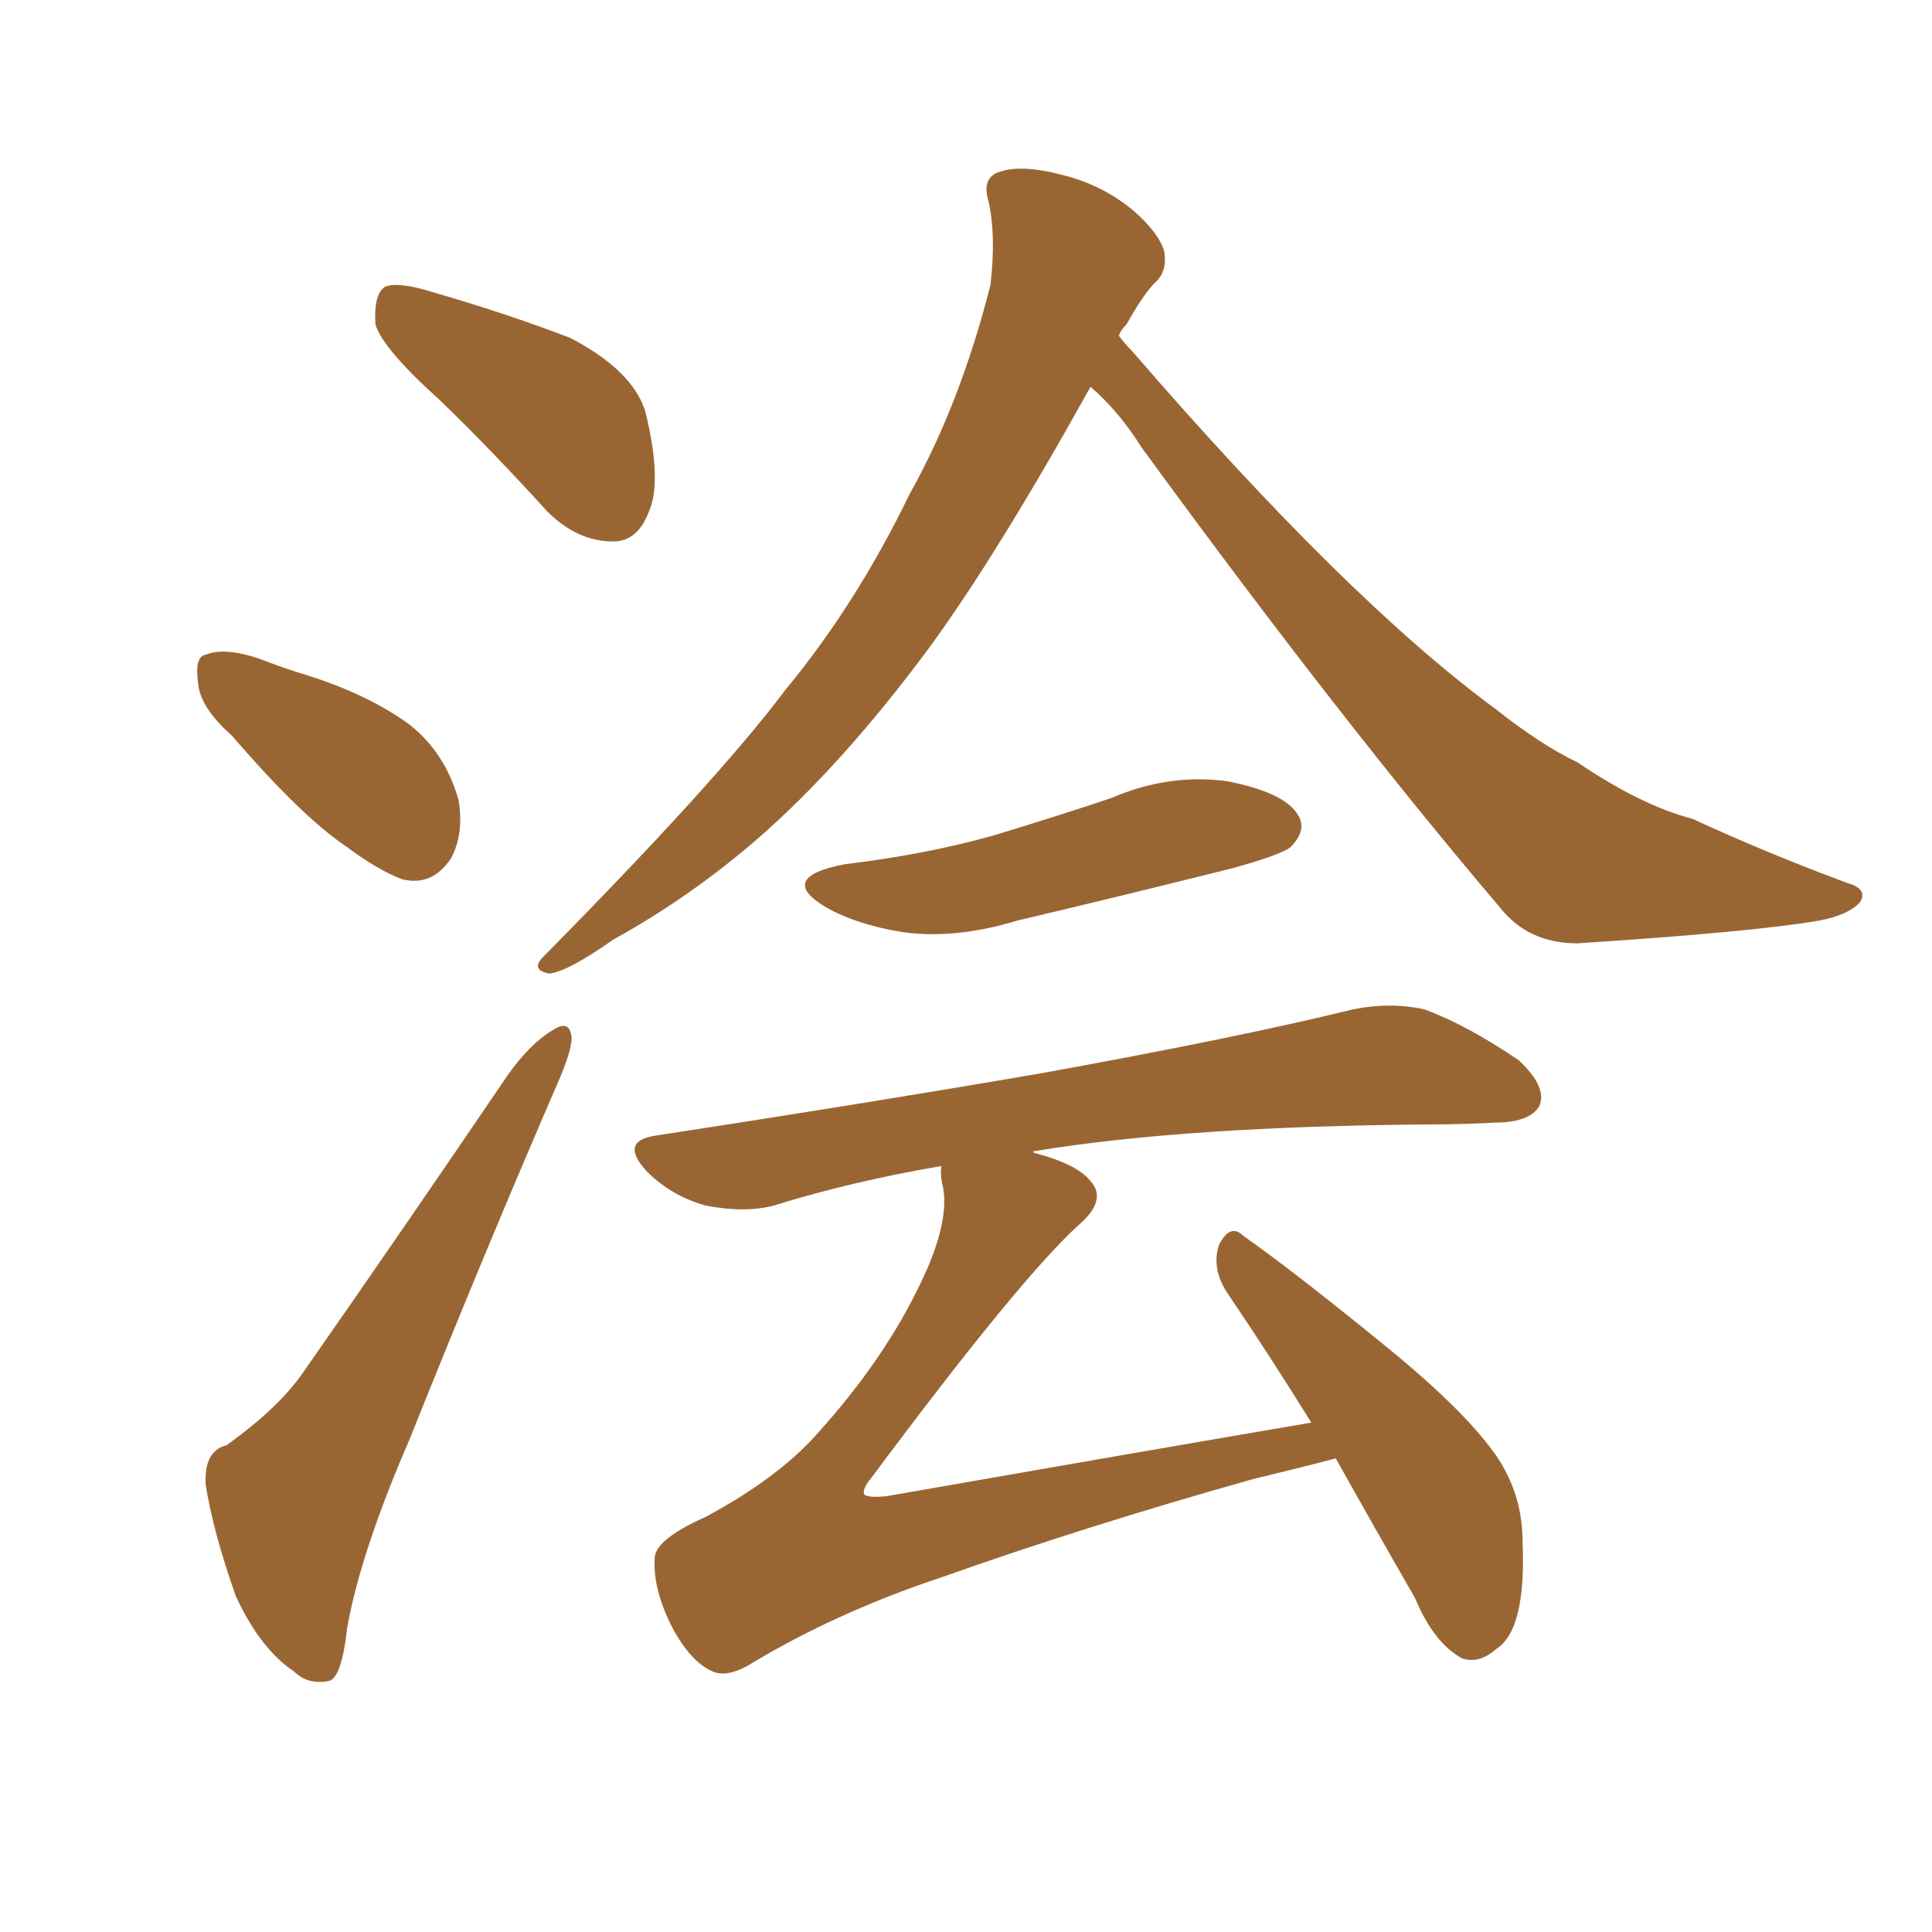 <svg xmlns="http://www.w3.org/2000/svg" xmlns:xlink="http://www.w3.org/1999/xlink" width="150" height="150"><path fill="#996633" padding="10" d="M34.13 31.05L34.13 31.05Q29.74 27.10 29.15 25.20L29.15 25.20Q29.00 22.85 29.88 22.27L29.88 22.27Q30.91 21.83 33.69 22.71L33.69 22.71Q39.26 24.32 44.24 26.22L44.24 26.22Q49.07 28.71 50.10 31.93L50.10 31.93Q51.42 37.35 50.39 39.70L50.39 39.70Q49.51 42.04 47.61 42.04L47.61 42.04Q44.82 42.04 42.48 39.70L42.48 39.70Q38.23 35.01 34.13 31.05ZM18.02 57.13L18.02 57.13Q15.53 54.93 15.38 53.03L15.38 53.03Q15.09 50.98 15.97 50.83L15.97 50.83Q17.43 50.24 20.07 51.12L20.07 51.12Q21.97 51.86 23.88 52.44L23.88 52.44Q28.56 53.91 31.79 56.25L31.79 56.25Q34.57 58.45 35.60 62.11L35.60 62.11Q36.04 64.75 35.01 66.65L35.01 66.65Q33.54 68.85 31.20 68.26L31.20 68.26Q29.30 67.53 26.95 65.77L26.95 65.77Q23.44 63.43 18.02 57.13ZM17.58 112.21L17.58 112.21Q21.68 109.28 23.58 106.49L23.58 106.49Q31.05 95.80 39.40 83.50L39.40 83.50Q41.16 81.01 42.92 79.98L42.92 79.98Q44.24 79.10 44.38 80.57L44.38 80.57Q44.38 81.59 43.36 83.94L43.36 83.94Q37.65 97.12 31.79 111.77L31.79 111.77Q27.98 120.56 26.95 126.42L26.95 126.42Q26.51 130.37 25.49 130.52L25.49 130.52Q23.88 130.81 22.85 129.79L22.85 129.79Q20.21 128.03 18.31 123.93L18.31 123.93Q16.55 118.95 15.97 115.28L15.97 115.28Q15.82 112.65 17.58 112.21ZM84.67 30.03L84.67 30.03Q77.34 43.21 72.07 50.39L72.07 50.39Q65.33 59.47 58.74 65.19L58.74 65.19Q53.47 69.73 47.61 72.95L47.61 72.95Q44.09 75.44 42.63 75.59L42.63 75.59Q41.16 75.29 42.19 74.27L42.19 74.27Q55.66 60.64 60.94 53.61L60.94 53.61Q66.50 46.88 70.61 38.38L70.61 38.38Q74.56 31.35 76.90 22.12L76.90 22.12Q77.34 18.31 76.76 15.67L76.76 15.67Q76.17 13.77 77.64 13.33L77.64 13.33Q79.39 12.74 82.62 13.62L82.62 13.62Q85.55 14.36 87.89 16.26L87.89 16.26Q89.94 18.02 90.38 19.48L90.38 19.48Q90.67 21.09 89.65 21.97L89.65 21.97Q88.77 22.85 87.45 25.20L87.45 25.20Q87.01 25.63 86.87 26.07L86.87 26.07Q87.30 26.66 87.89 27.25L87.89 27.25Q104.59 46.58 116.16 55.08L116.16 55.08Q119.68 57.86 122.46 59.18L122.46 59.18Q127.44 62.55 131.40 63.57L131.40 63.57Q137.11 66.21 143.41 68.55L143.41 68.55Q145.02 68.99 144.43 70.02L144.43 70.02Q143.55 71.04 141.21 71.48L141.21 71.48Q136.08 72.36 122.46 73.24L122.46 73.24Q118.65 73.24 116.46 70.46L116.46 70.46Q104.00 55.81 88.62 34.72L88.62 34.72Q86.87 31.93 84.67 30.03ZM65.63 67.09L65.63 67.09Q71.78 66.36 77.05 64.89L77.05 64.89Q81.88 63.43 86.28 61.96L86.28 61.96Q90.67 60.06 95.21 60.64L95.21 60.64Q99.76 61.52 100.78 63.28L100.78 63.28Q101.51 64.45 100.20 65.77L100.20 65.77Q99.46 66.36 95.80 67.38L95.80 67.38Q87.01 69.58 78.96 71.48L78.96 71.48Q74.12 72.95 70.02 72.36L70.02 72.36Q66.50 71.78 64.16 70.46L64.16 70.46Q60.21 68.12 65.63 67.09ZM103.71 113.23L103.71 113.23L103.71 113.23Q100.93 113.96 97.27 114.84L97.27 114.84Q84.23 118.51 73.10 122.46L73.10 122.46Q64.75 125.24 58.01 129.35L58.01 129.35Q56.40 130.22 55.37 129.79L55.37 129.79Q53.61 129.05 52.15 126.27L52.15 126.27Q50.68 123.34 50.83 121.00L50.83 121.00Q50.83 119.53 54.79 117.77L54.79 117.77Q60.50 114.70 63.57 111.18L63.57 111.18Q68.70 105.47 71.48 99.61L71.48 99.61Q73.68 95.07 73.24 92.29L73.24 92.29Q72.95 91.11 73.10 90.53L73.10 90.53Q66.21 91.70 60.06 93.60L60.06 93.60Q57.86 94.19 54.79 93.60L54.79 93.60Q52.15 92.87 50.24 90.97L50.24 90.97Q48.05 88.62 50.83 88.18L50.83 88.18Q67.09 85.69 80.71 83.35L80.71 83.35Q96.09 80.57 105.03 78.37L105.03 78.37Q107.96 77.78 110.60 78.37L110.60 78.37Q113.82 79.54 117.92 82.32L117.92 82.32Q120.12 84.38 119.53 85.84L119.53 85.84Q118.80 87.16 116.02 87.16L116.02 87.16Q113.67 87.30 111.04 87.30L111.04 87.30Q91.99 87.45 80.42 89.36L80.42 89.36Q80.13 89.36 80.27 89.50L80.27 89.50Q83.64 90.38 84.67 91.70L84.67 91.70Q85.99 93.16 83.79 95.07L83.79 95.07Q79.25 99.17 67.68 114.70L67.68 114.70Q66.94 115.58 67.09 116.02L67.09 116.02Q67.38 116.31 68.85 116.16L68.85 116.16Q85.55 113.23 101.81 110.45L101.81 110.45Q98.44 105.03 95.36 100.49L95.36 100.49Q94.04 98.58 94.63 96.68L94.63 96.68Q95.51 94.92 96.53 95.95L96.53 95.95Q100.49 98.73 107.67 104.59L107.67 104.59Q113.96 109.72 116.31 113.23L116.31 113.23Q118.21 116.16 118.21 119.68L118.21 119.68Q118.51 126.56 116.16 128.03L116.16 128.03Q114.84 129.20 113.53 128.76L113.53 128.76Q111.33 127.59 109.86 124.07L109.86 124.07Q106.49 118.21 103.71 113.23Z"/></svg>